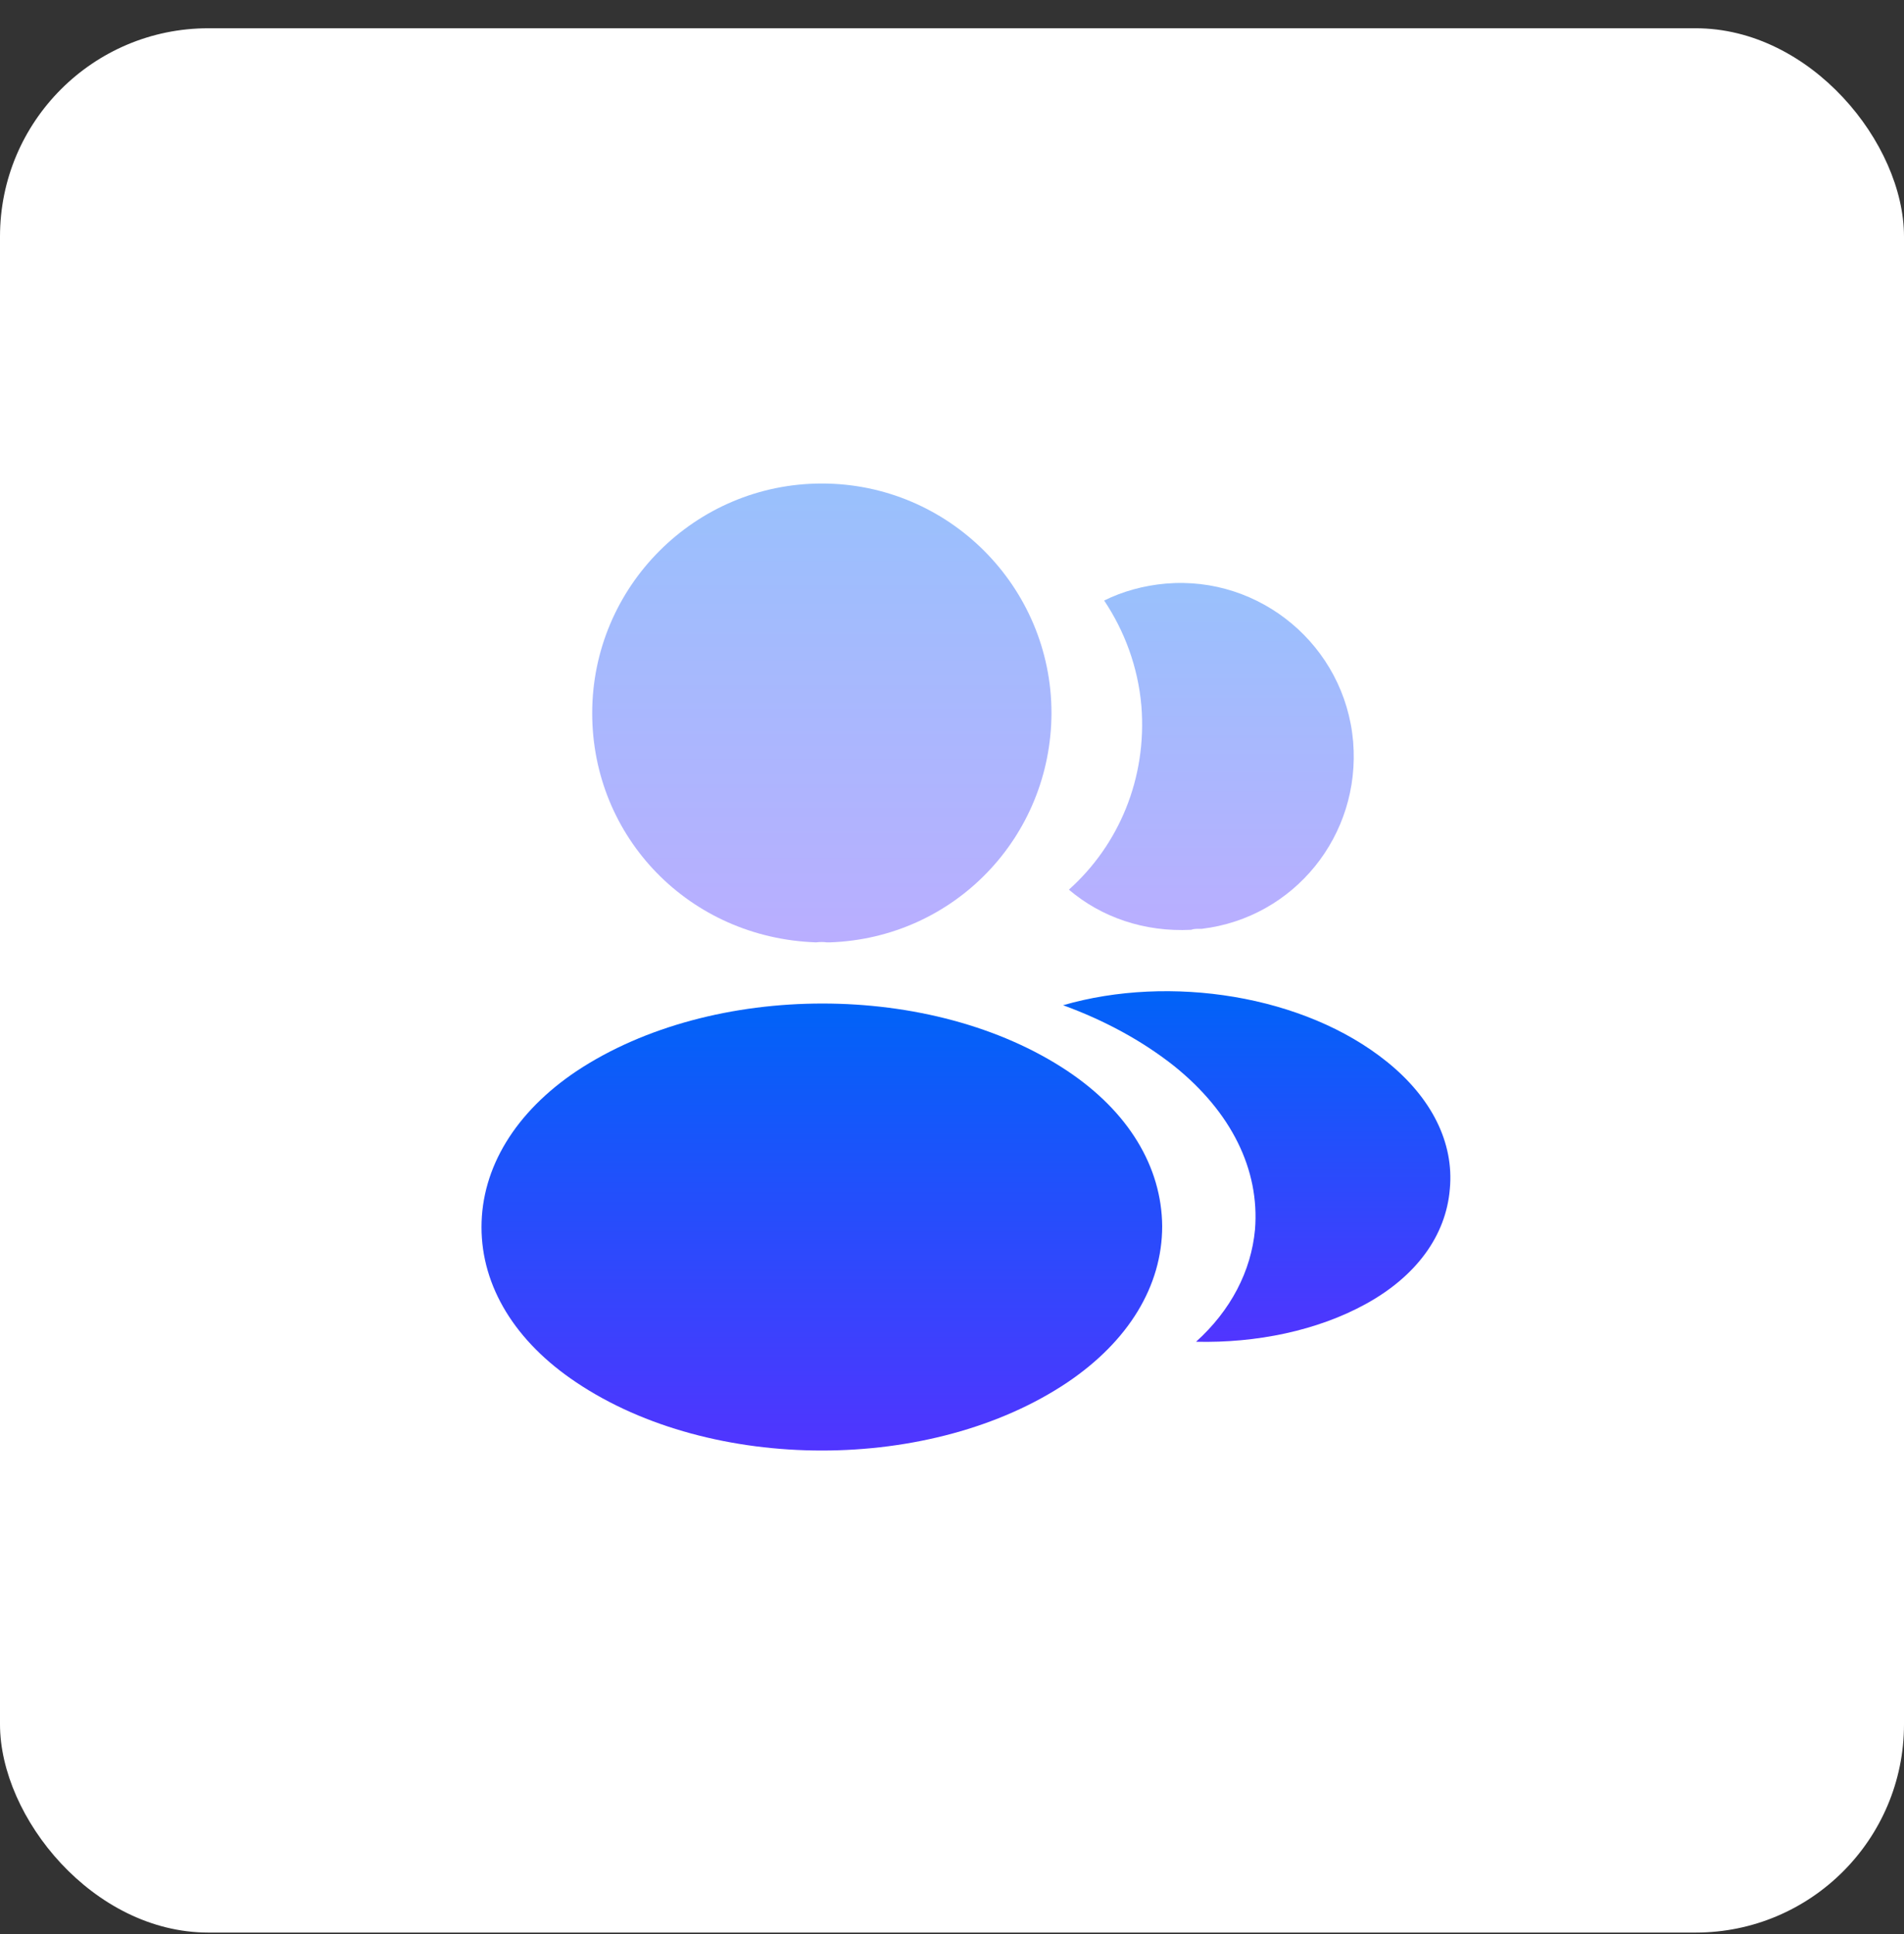 <?xml version="1.0" encoding="UTF-8"?> <svg xmlns="http://www.w3.org/2000/svg" width="64" height="65" viewBox="0 0 64 65" fill="none"><rect x="0" y="0" width="64" height="65" fill="#333333" stroke="none"/><rect y="0.95" width="64" height="64" rx="7" fill="white"></rect><path opacity="0.4" d="M27.625 16.25C23.367 16.25 19.906 19.711 19.906 23.969C19.906 28.145 23.172 31.525 27.43 31.671C27.56 31.655 27.69 31.655 27.788 31.671C27.82 31.671 27.836 31.671 27.869 31.671C27.885 31.671 27.885 31.671 27.901 31.671C32.061 31.525 35.328 28.145 35.344 23.969C35.344 19.711 31.883 16.25 27.625 16.25Z" fill="url(#paint0_linear_20_290)"></path><path d="M35.88 35.994C31.346 32.971 23.953 32.971 19.386 35.994C17.323 37.375 16.185 39.244 16.185 41.242C16.185 43.241 17.323 45.094 19.37 46.459C21.645 47.986 24.635 48.75 27.625 48.75C30.615 48.75 33.605 47.986 35.88 46.459C37.928 45.078 39.065 43.225 39.065 41.21C39.049 39.211 37.928 37.359 35.88 35.994Z" fill="url(#paint1_linear_20_290)"></path><path opacity="0.4" d="M45.484 24.927C45.744 28.08 43.501 30.843 40.398 31.216C40.381 31.216 40.381 31.216 40.365 31.216H40.316C40.219 31.216 40.121 31.216 40.04 31.249C38.464 31.33 37.017 30.826 35.929 29.9C37.602 28.405 38.561 26.163 38.366 23.725C38.252 22.409 37.797 21.206 37.115 20.183C37.733 19.874 38.447 19.679 39.179 19.614C42.364 19.337 45.208 21.71 45.484 24.927Z" fill="url(#paint2_linear_20_290)"></path><path d="M48.734 39.959C48.604 41.535 47.596 42.9 45.906 43.826C44.281 44.72 42.234 45.142 40.203 45.094C41.373 44.038 42.055 42.721 42.185 41.324C42.347 39.309 41.389 37.375 39.471 35.831C38.383 34.97 37.115 34.288 35.734 33.784C39.325 32.744 43.843 33.443 46.621 35.685C48.116 36.888 48.88 38.399 48.734 39.959Z" fill="url(#paint3_linear_20_290)"></path><defs><linearGradient id="paint0_linear_20_290" x1="27.625" y1="16.25" x2="27.625" y2="32.257" gradientUnits="userSpaceOnUse"><stop stop-color="#0063F8"></stop><stop offset="1" stop-color="#5433FF"></stop></linearGradient><linearGradient id="paint1_linear_20_290" x1="27.625" y1="33.727" x2="27.625" y2="49.321" gradientUnits="userSpaceOnUse"><stop stop-color="#0063F8"></stop><stop offset="1" stop-color="#5433FF"></stop></linearGradient><linearGradient id="paint2_linear_20_290" x1="40.717" y1="19.592" x2="40.717" y2="31.701" gradientUnits="userSpaceOnUse"><stop stop-color="#0063F8"></stop><stop offset="1" stop-color="#5433FF"></stop></linearGradient><linearGradient id="paint3_linear_20_290" x1="42.243" y1="33.312" x2="42.243" y2="45.545" gradientUnits="userSpaceOnUse"><stop stop-color="#0063F8"></stop><stop offset="1" stop-color="#5433FF"></stop></linearGradient></defs></svg> 